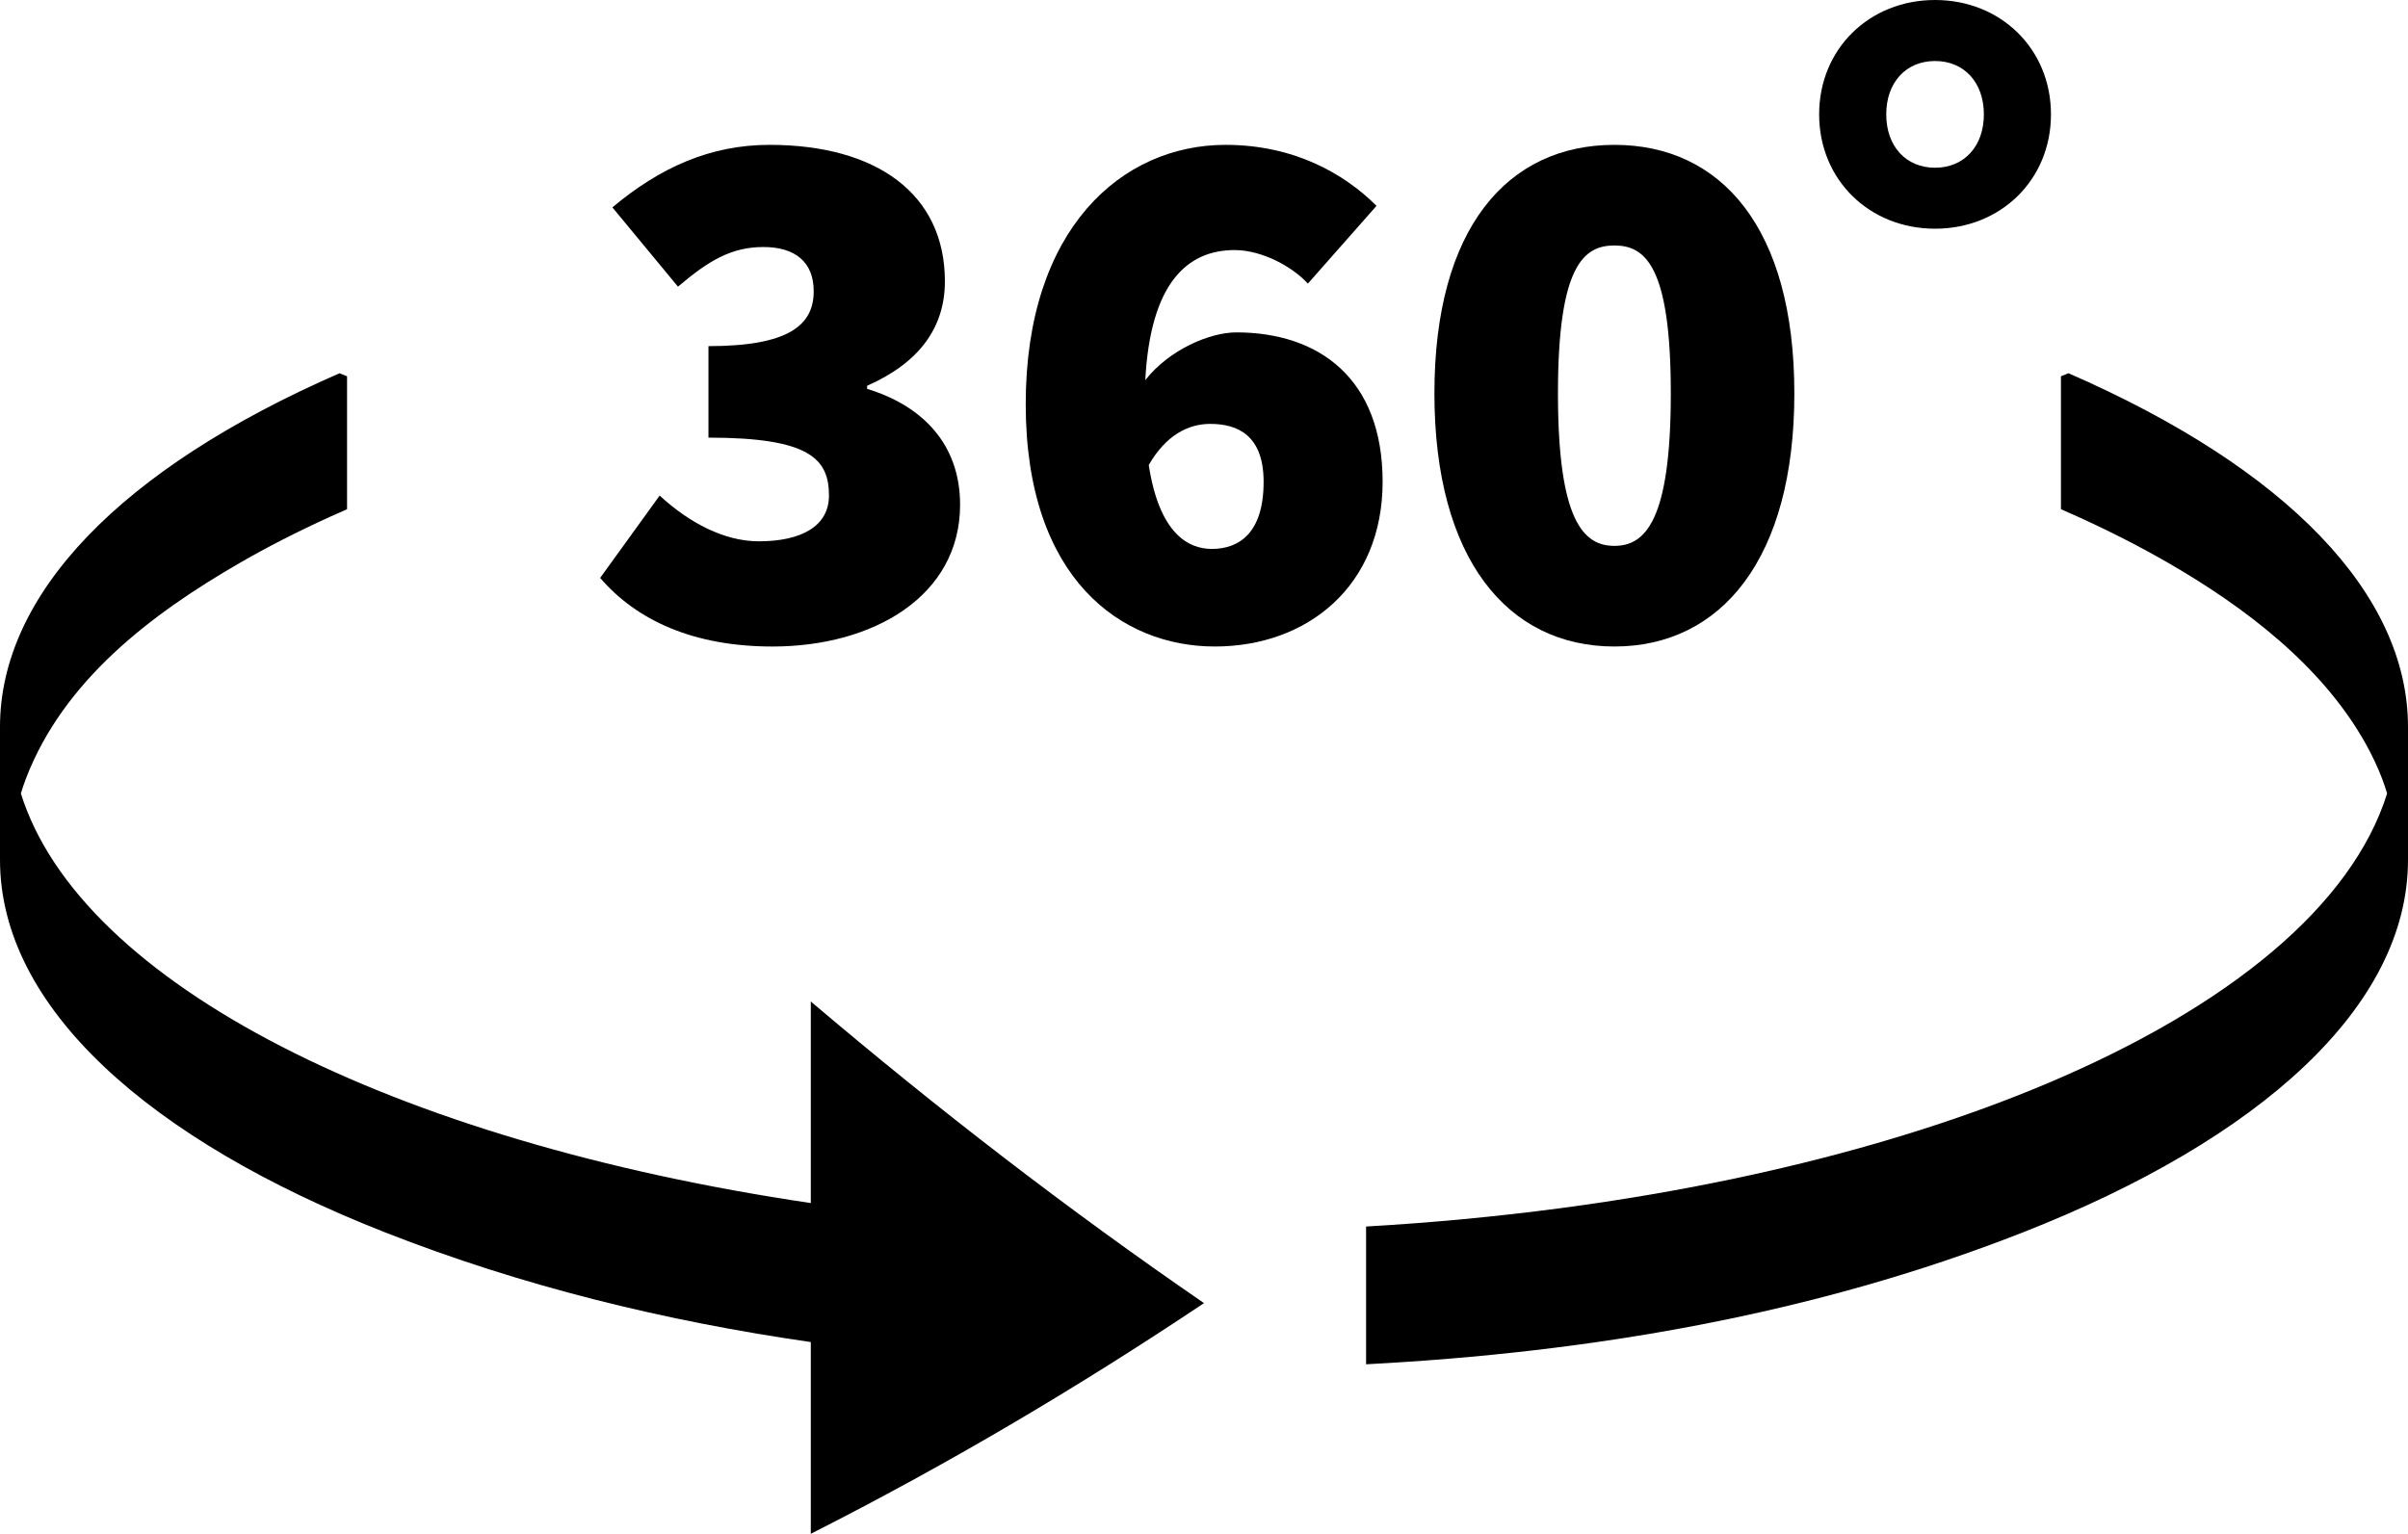 <?xml version="1.0" encoding="UTF-8"?>
<svg id="b" data-name="レイヤー 2" xmlns="http://www.w3.org/2000/svg" viewBox="0 0 1398.53 891.02">
  <g id="c" data-name="レイヤー 1">
    <g>
      <g>
        <path d="M1201.34,216.82l-4.38,1.78v77.2c3.32,1.45,6.6,2.91,9.84,4.38,18.95,8.61,36.56,17.62,52.76,26.99,44.16,25.52,88.97,59.45,114.3,104.71,3.79,6.77,7.01,13.61,9.65,20.5,1.09,2.84,2.01,5.69,2.9,8.55-40.81,130.3-285.06,233.84-593.01,251.59v80.03c130.18-6.82,259.87-28.86,381.54-76.65,137.46-53.99,223.59-131.03,223.59-216.4v-77.2c0-77.04-70.04-150.01-197.18-205.48Z"/>
        <path d="M470.89,698.89h0C228.26,663.01,46.79,571.63,12.12,460.94c.89-2.86,1.81-5.71,2.9-8.55,21.86-57.06,72.82-95.66,123.95-125.21,16.2-9.37,33.81-18.38,52.76-26.99,3.24-1.47,6.52-2.93,9.84-4.38v-77.2l-4.38-1.78C70.04,272.29,0,345.26,0,422.3v77.2c0,85.38,86.13,162.41,223.59,216.4,79.7,31.31,162.84,51.57,247.31,63.74h0c0,37.13,0,74.25,0,111.38,79.63-40.36,154.47-84.62,228.37-134-79.63-54.74-154.47-112.51-228.37-175.23,0,39.03,0,78.06,0,117.1Z"/>
      </g>
      <g>
        <path d="M503.6,225.88v-1.77c30.12-13.29,45.18-33.66,45.18-60.68,0-50.93-39.86-79.28-101.87-79.28-34.54,0-63.78,13.29-91.24,36.32l38.09,46.06c17.72-15.06,31-23.03,49.6-23.03s29.23,8.86,29.23,25.69c0,19.49-14.17,31.89-61.12,31.89v53.15c58.9,0,69.98,12.4,69.98,33.66,0,17.72-15.94,26.57-40.75,26.57-19.93,0-40.3-10.63-57.58-26.57l-34.55,47.83c21.26,24.8,54.48,39.86,100.09,39.86,58.46,0,108.95-29.23,108.95-82.38,0-35.43-22.14-57.58-54.03-67.32Z"/>
        <path d="M717.95,193.1c-15.23,0-38.85,9.95-52.78,27.71,2.97-56.46,24.38-75.54,51.9-75.54,15.94,0,33.66,9.74,42.52,19.49l39.86-45.18c-18.6-18.6-47.83-35.43-87.69-35.43-60.23,0-116.04,48.72-116.04,150.58s55.81,140.84,109.84,140.84,97.44-35.43,97.44-95.67-37.2-86.81-85.04-86.81Zm-14.17,125.78c-13.84,0-30.51-9.13-36.6-48.74,10.01-17.44,23.06-23.89,35.71-23.89,15.94,0,31,6.64,31,33.66,0,29.67-14.17,38.98-30.12,38.98Z"/>
        <path d="M937.61,84.15c-62.01,0-104.52,48.27-104.52,144.38s42.52,147.04,104.52,147.04,104.52-50.93,104.52-147.04-42.52-144.38-104.52-144.38Zm0,232.96c-17.72,0-32.77-14.17-32.77-88.58s15.06-85.92,32.77-85.92,32.77,11.52,32.77,85.92-15.06,88.58-32.77,88.58Z"/>
        <path d="M1123.85,0c-38.09,0-67.32,28.35-67.32,66.43s29.23,66.43,67.32,66.43,67.32-28.35,67.32-66.43S1161.94,0,1123.85,0Zm0,97.44c-16.83,0-28.35-12.4-28.35-31s11.52-31,28.35-31,28.35,12.4,28.35,31-11.52,31-28.35,31Z"/>
      </g>
    </g>
  </g>
</svg>